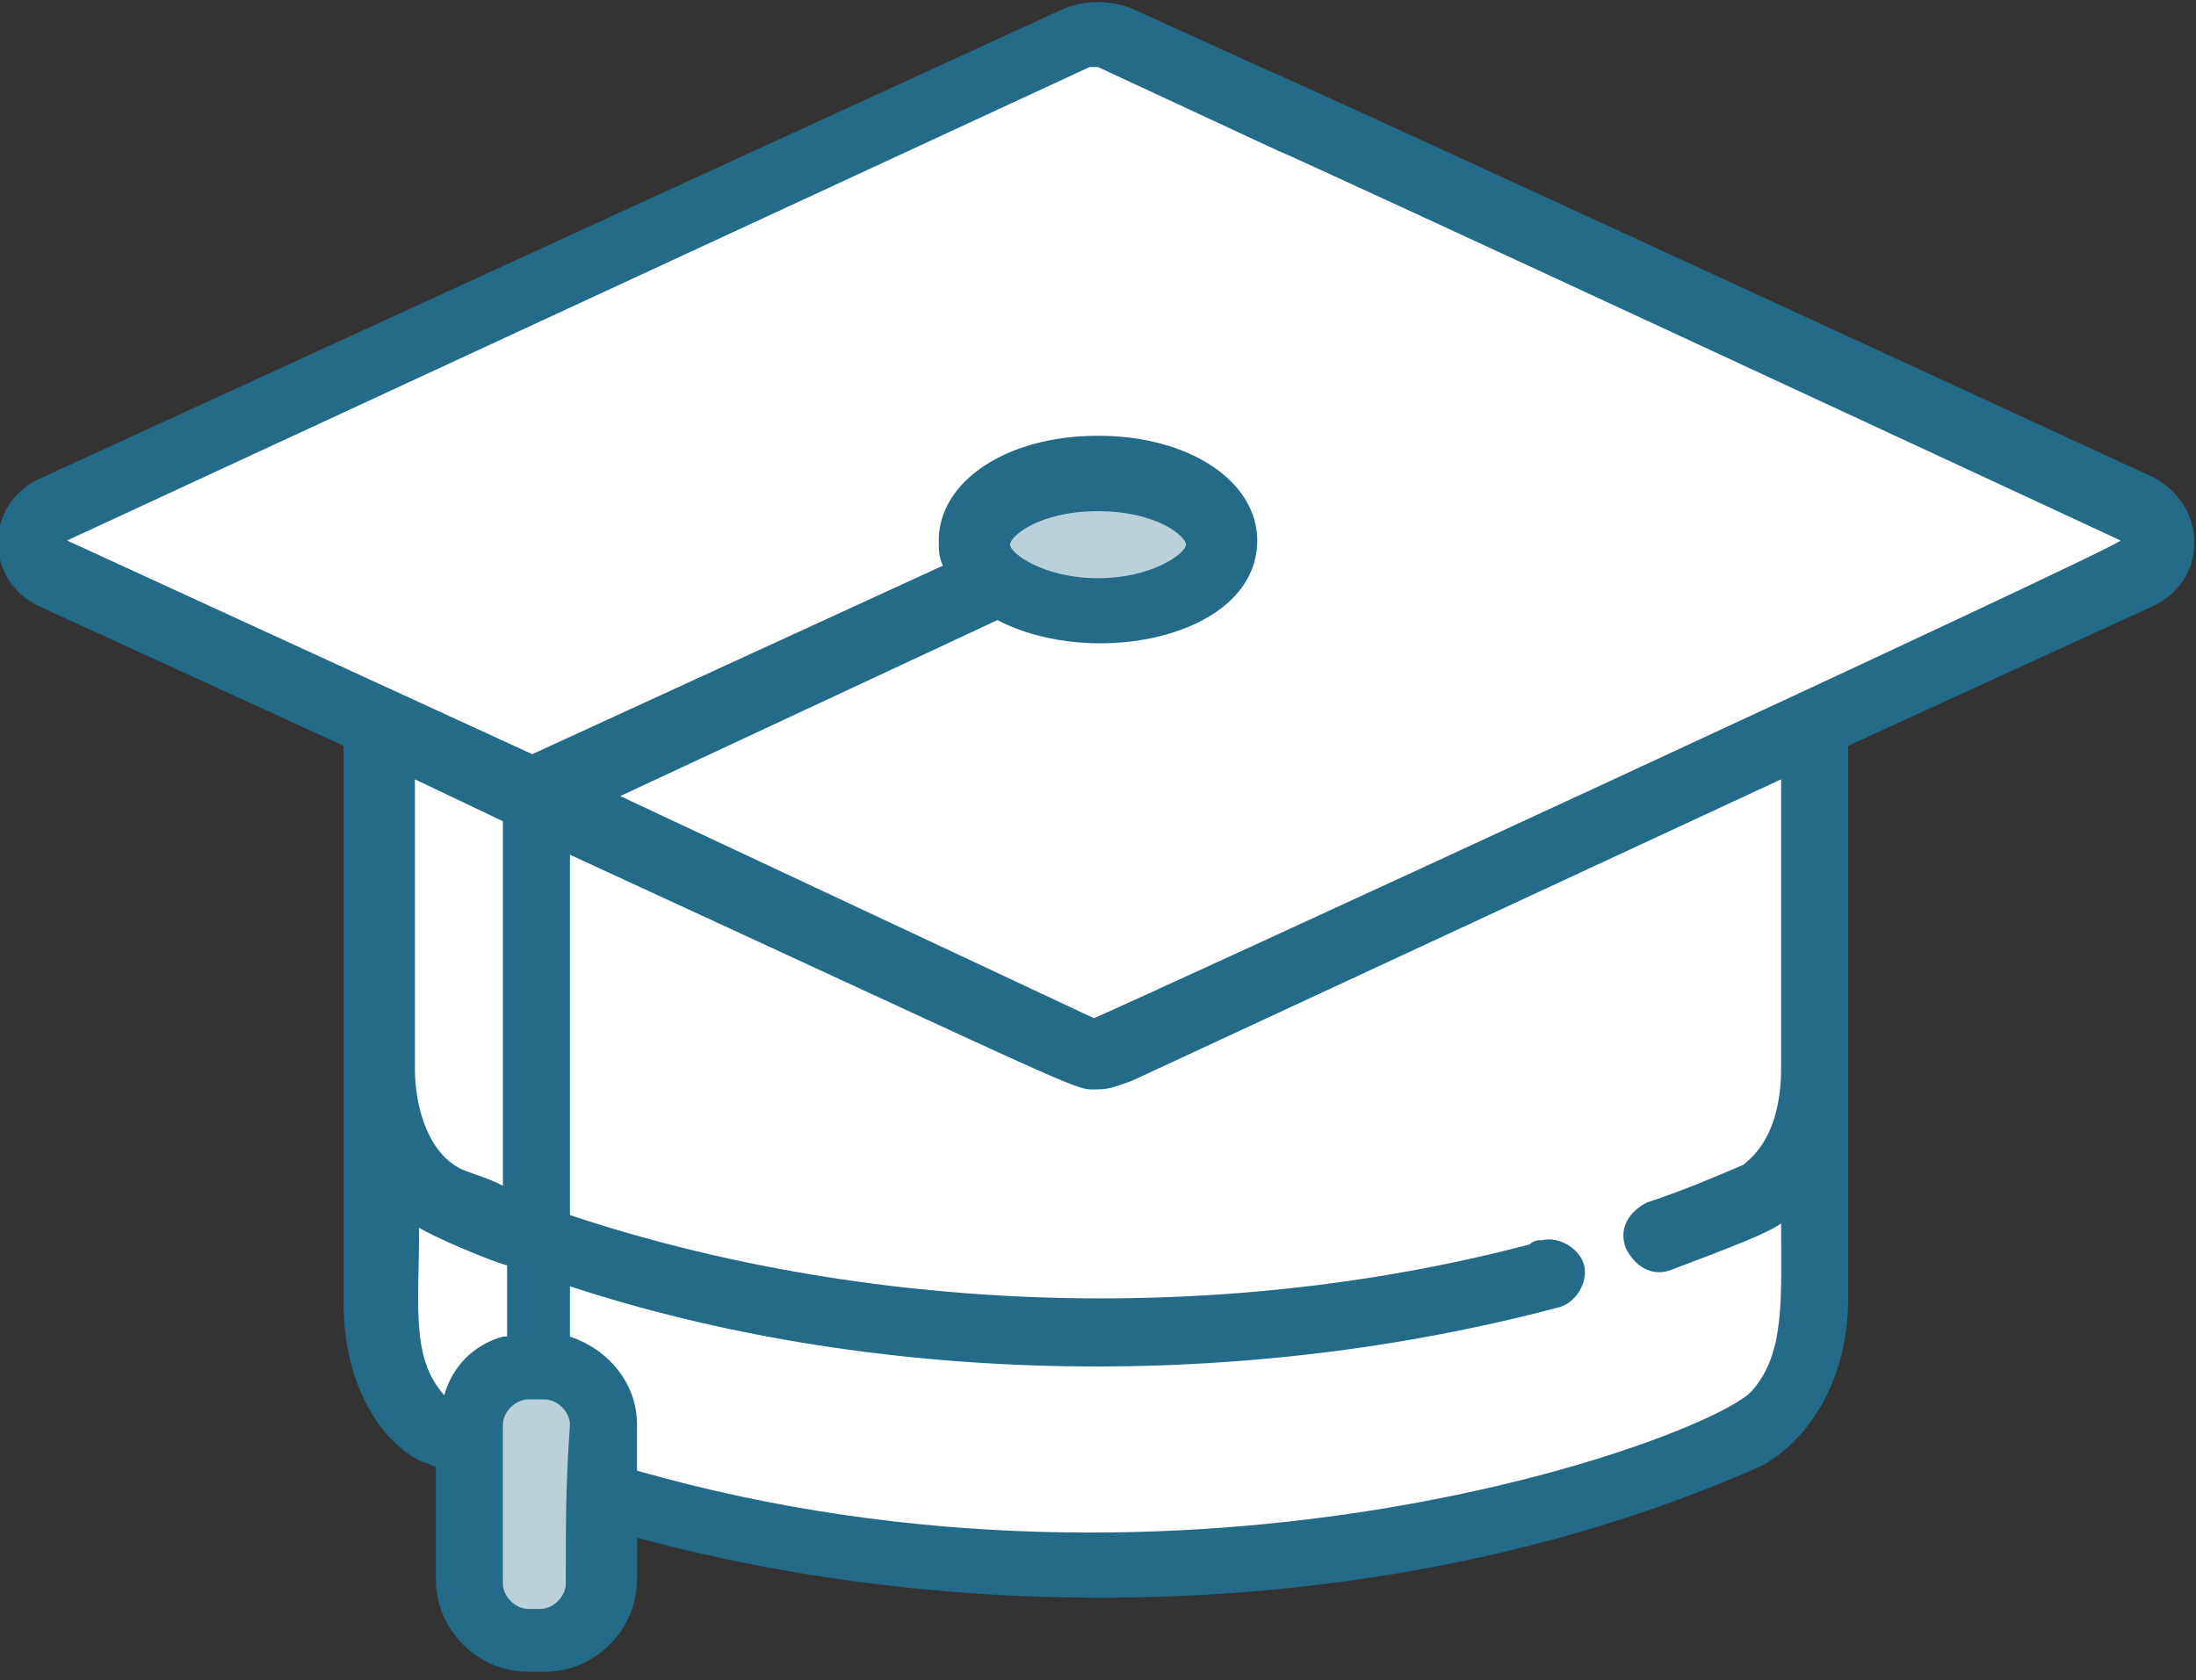 <?xml version="1.0" encoding="utf-8"?>
<!-- Generator: Adobe Illustrator 22.1.0, SVG Export Plug-In . SVG Version: 6.00 Build 0)  -->
<svg version="1.1" id="Layer_3" xmlns="http://www.w3.org/2000/svg" xmlns:xlink="http://www.w3.org/1999/xlink" x="0px" y="0px"
	 viewBox="0 0 52.4 40.1" style="enable-background:new 0 0 52.4 40.1;" xml:space="preserve">
<rect x="0" y="0" width="52.4" height="40.1" fill="#333333" stroke="none"/>
<style type="text/css">
	.st0{fill:#FFFFFF;}
	.st1{fill:#BAD1DA;}
	.st2{fill:#236B88;}
</style>
<polygon class="st0" points="0.3,13 9.1,17.6 9.1,32.8 10.6,34.4 17.4,36.6 24.1,37.5 31.6,37.3 39,35.3 42.2,34.1 43.3,31.6 
	43.3,17.4 50.7,13.8 51.8,13 51,12.2 26.2,0.8 "/>
<ellipse class="st1" cx="26.2" cy="13" rx="2.7" ry="1.3"/>
<ellipse class="st1" cx="12.8" cy="35.8" rx="1.3" ry="3.5"/>
<path class="st2" d="M51.4,11.4c0,0-21-9.7-21.1-9.7L27,0.2c-0.5-0.2-1.1-0.2-1.6,0L1,11.4c-1.4,0.6-1.4,2.5,0,3.1l7.2,3.3
	c0,12.3,0,1,0,13.3c0,2.1,1,3.4,1.9,3.8c0.1,0,0.2,0.1,0.3,0.1v2.7c0,1.2,1,2.2,2.2,2.2H13c1.2,0,2.2-1,2.2-2.2v-1
	c8.5,2.3,18.7,1.9,26.8-1.7c1-0.5,2.1-1.9,2.1-4c0-0.8,0-12.8,0-13.2l7.2-3.3C52.7,13.9,52.7,12.1,51.4,11.4z M12,31.9
	c-0.7,0.2-1.2,0.7-1.4,1.4c-0.8-0.9-0.6-2.1-0.6-4c0.3,0.2,1.7,0.8,2.1,0.9V31.9z M12,28.3c-0.4-0.2-0.5-0.2-1-0.4
	c-0.8-0.4-1.1-1.5-1.1-2.4v-6.9l2.1,1V28.3z M13.5,37.8c0,0.3-0.3,0.6-0.6,0.6h-0.3c-0.3,0-0.6-0.3-0.6-0.6c0-1.5,0-2.4,0-3.8
	c0-0.3,0.3-0.6,0.6-0.6H13c0.3,0,0.6,0.3,0.6,0.6C13.5,35.4,13.5,36.4,13.5,37.8z M41.8,33.2c-1,1.1-13.3,5.7-26.6,1.9V34
	c0-1-0.7-1.8-1.6-2.1v-1.2c7,2.3,15.7,2.6,23.6,0.5c0.4-0.1,0.7-0.6,0.6-1c-0.1-0.4-0.6-0.7-1-0.6c-0.1,0-0.2,0-0.3,0.1
	c-7.6,2-16,1.6-22.9-0.7v-8.6c12.8,5.9,12,5.6,12.6,5.6c0.3,0,0.5-0.1,0.8-0.2l15.5-7.2v6.9c0,1.7-0.8,2.2-0.9,2.3
	c-0.7,0.3-1.4,0.6-2.3,0.9c-0.4,0.2-0.7,0.6-0.5,1.1c0.2,0.4,0.6,0.7,1.1,0.5c0.5-0.2,2.2-0.8,2.6-1.1C42.5,31,42.6,32.3,41.8,33.2z
	 M26.1,24.3L14.8,19l9-4.2c2.3,1.2,6.2,0.4,6.2-1.9c0-1.4-1.6-2.5-3.8-2.5s-3.8,1.1-3.8,2.5c0,0.2,0,0.4,0.1,0.6l-9.8,4.5
	c0,0-11.1-5.1-11.1-5.1c0,0,24.4-11.3,24.4-11.3c0.1,0,0.1,0,0.2,0l4.3,2c0.1,0,20.1,9.3,20.1,9.3C50.7,13,26.2,24.3,26.1,24.3z
	 M24.1,13c0-0.2,0.7-0.8,2.1-0.8s2.1,0.6,2.1,0.8c0,0.2-0.8,0.8-2.1,0.8C24.9,13.8,24.1,13.2,24.1,13z"/>
</svg>
